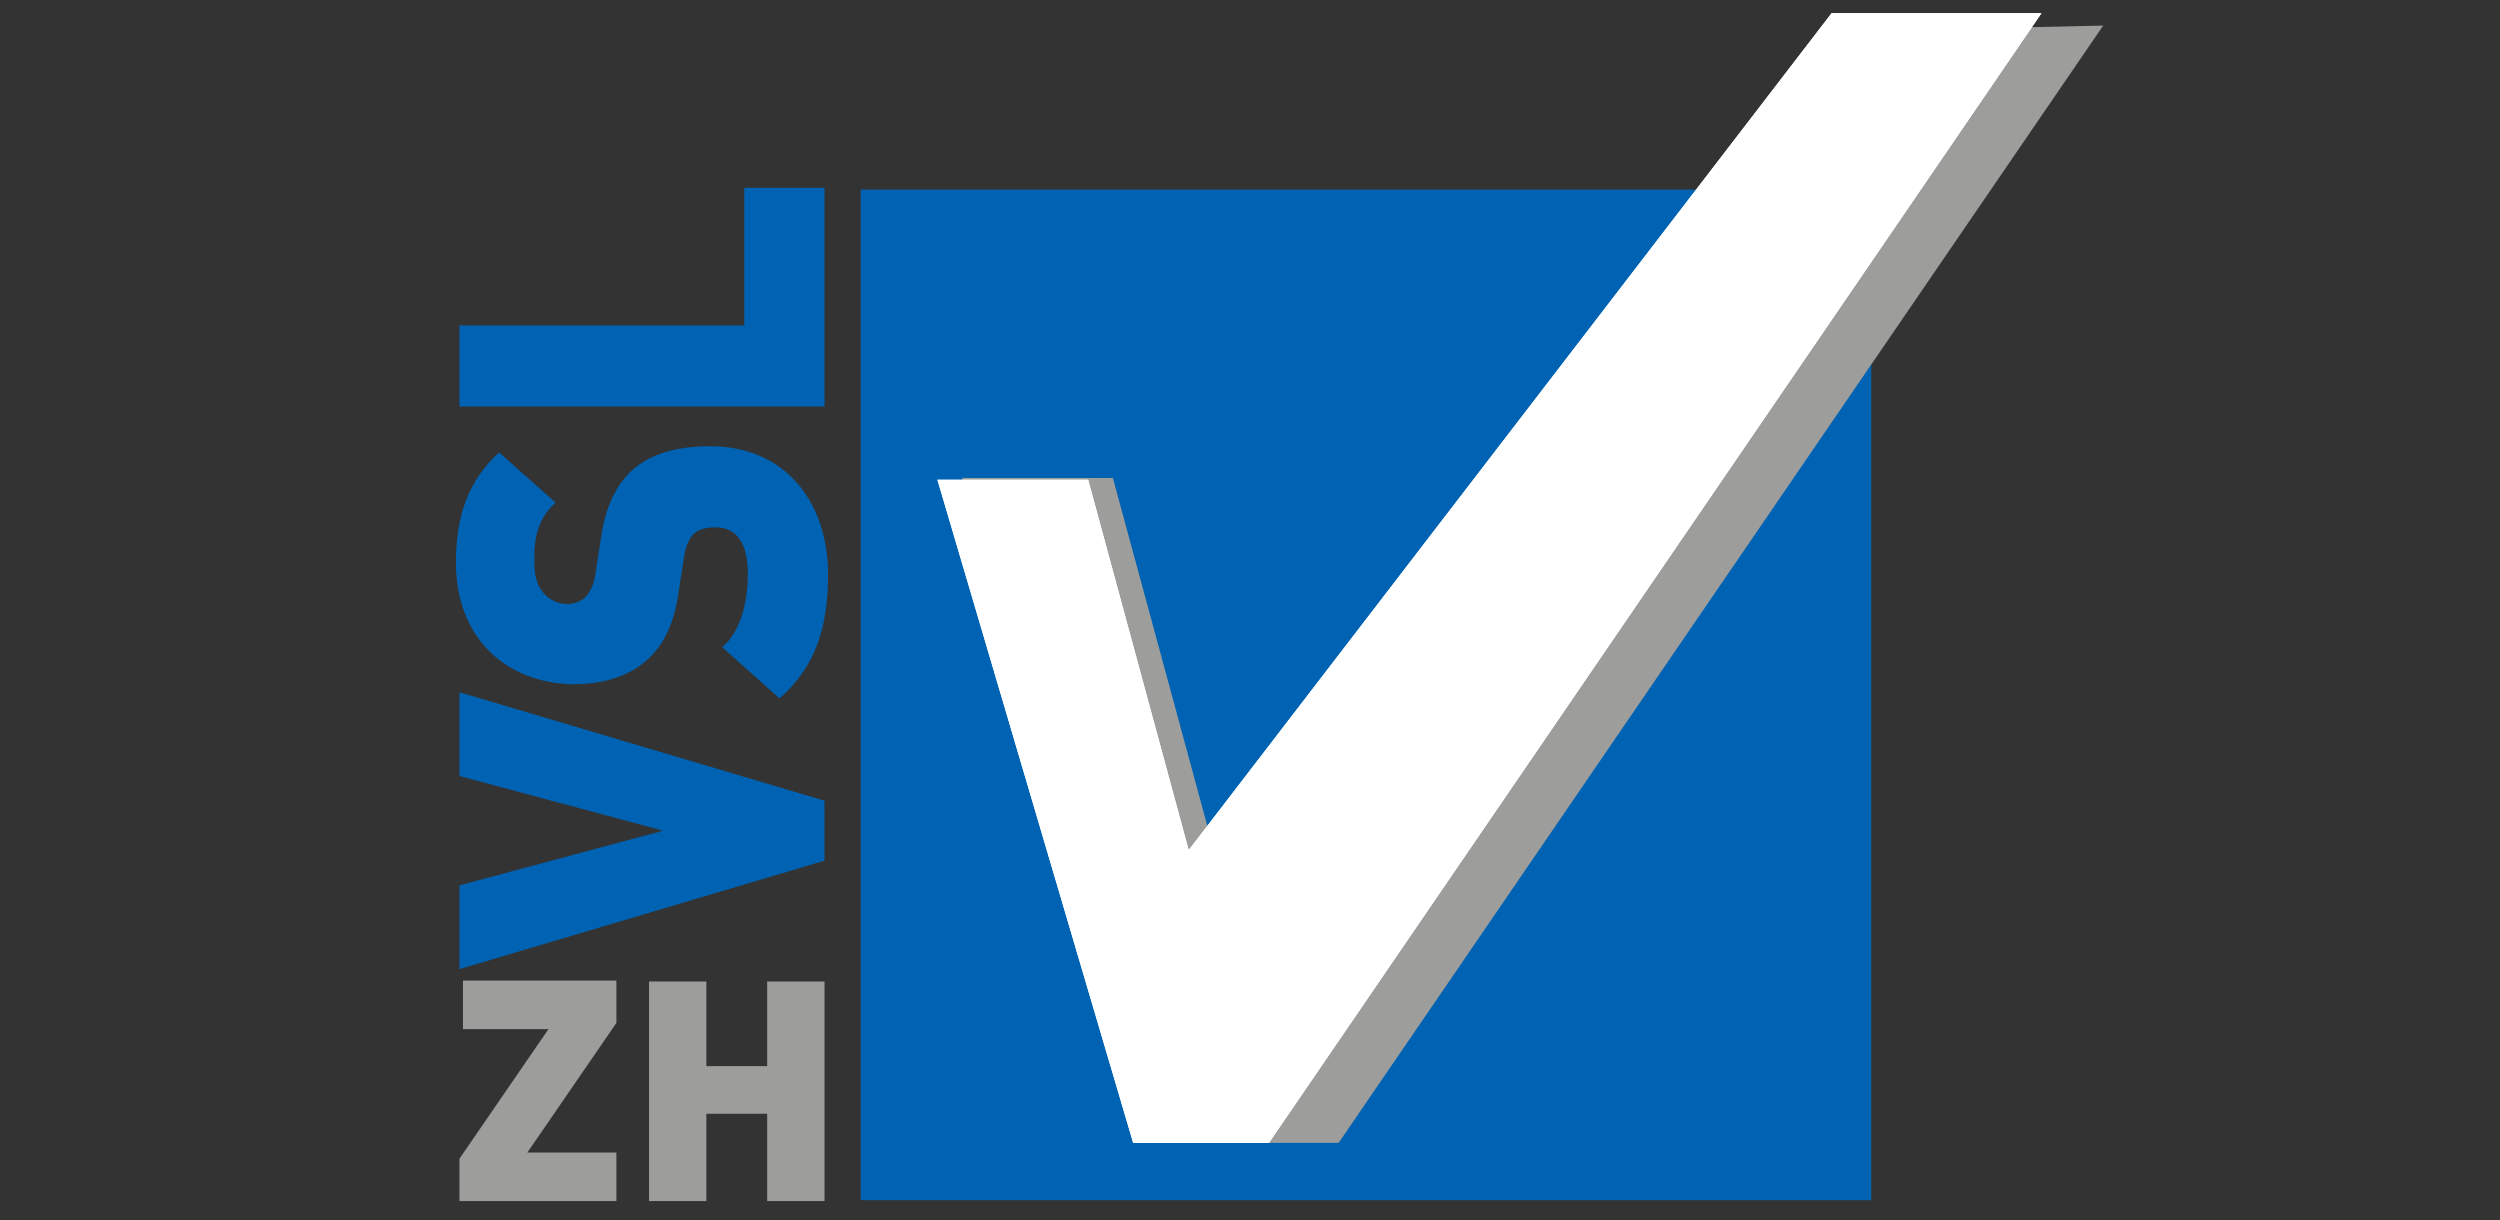<?xml version="1.0" encoding="utf-8"?>
<!-- Generator: Adobe Illustrator 24.1.0, SVG Export Plug-In . SVG Version: 6.00 Build 0)  -->
<svg version="1.1" id="Ebene_1" xmlns="http://www.w3.org/2000/svg" xmlns:xlink="http://www.w3.org/1999/xlink" x="0px" y="0px"
	 viewBox="0 0 283.5 138.4" style="enable-background:new 0 0 283.5 138.4;" xml:space="preserve">
<rect x="0" y="0" width="283.5" height="138.4" fill="#333333" stroke="none"/>
<style type="text/css">
	.st0{fill:#0062B2;}
	.st1{fill:#9D9D9C;}
	.st2{fill:#FFFFFF;}
</style>
<rect x="97.6" y="21.5" class="st0" width="114.6" height="114.6"/>
<polygon class="st1" points="151.8,129.6 131.3,129.6 109.1,54.2 126.2,54.2 138.2,98.4 211.1,3.5 238.5,2.9 "/>
<polygon class="st0" points="93.5,90.8 93.5,97.6 52.1,109.9 52.1,100.4 75.2,94.2 52.1,88 52.1,78.5 "/>
<path class="st0" d="M93.9,65.1c0,5.7-1.2,10.3-5.5,14.1l-6.5-5.8c2.2-1.9,2.9-5.3,2.9-8.3c0-3.6-1.3-5.3-3.7-5.3
	c-1,0-1.8,0.2-2.4,0.7c-0.5,0.5-0.9,1.3-1.1,2.5l-0.7,4.5c-0.5,3.3-1.7,5.8-3.7,7.5s-4.8,2.6-8.3,2.6c-7.6-0.2-13.2-5.3-13.2-13.8
	c0-5.3,1.4-9.3,4.9-12.5L63,57c-2.6,2.3-2.4,5.4-2.4,7c0,3.2,2,4.5,3.8,4.5c0.5,0,1.3-0.2,1.9-0.7c0.5-0.5,1-1.3,1.2-2.6l0.7-4.5
	c0.5-3.3,1.7-5.7,3.4-7.3c2.2-2,5.2-2.8,9.1-2.8C89.3,50.7,93.9,57.2,93.9,65.1"/>
<polygon class="st0" points="93.5,46.1 52.1,46.1 52.1,36.9 84.4,36.9 84.4,21.3 93.5,21.3 "/>
<polygon class="st2" points="143.9,129.6 128.5,129.6 106.3,54.4 123.4,54.4 134.8,96.4 207.7,1.5 231.5,1.5 "/>
<polygon class="st2" points="143.9,129.6 128.5,129.6 106.3,54.4 123.4,54.4 134.8,96.4 207.7,1.5 231.5,1.5 "/>
<g>
	<path class="st1" d="M52.1,136.2v-4.8l10.1-14.7h-9.7v-5.5h17.4v4.8l-10.1,14.7h10.1v5.5H52.1z"/>
	<path class="st1" d="M87,136.2v-9.9h-6.9v9.9h-6.5v-24.9h6.5v9.6H87v-9.6h6.5v24.9H87z"/>
</g>
</svg>
